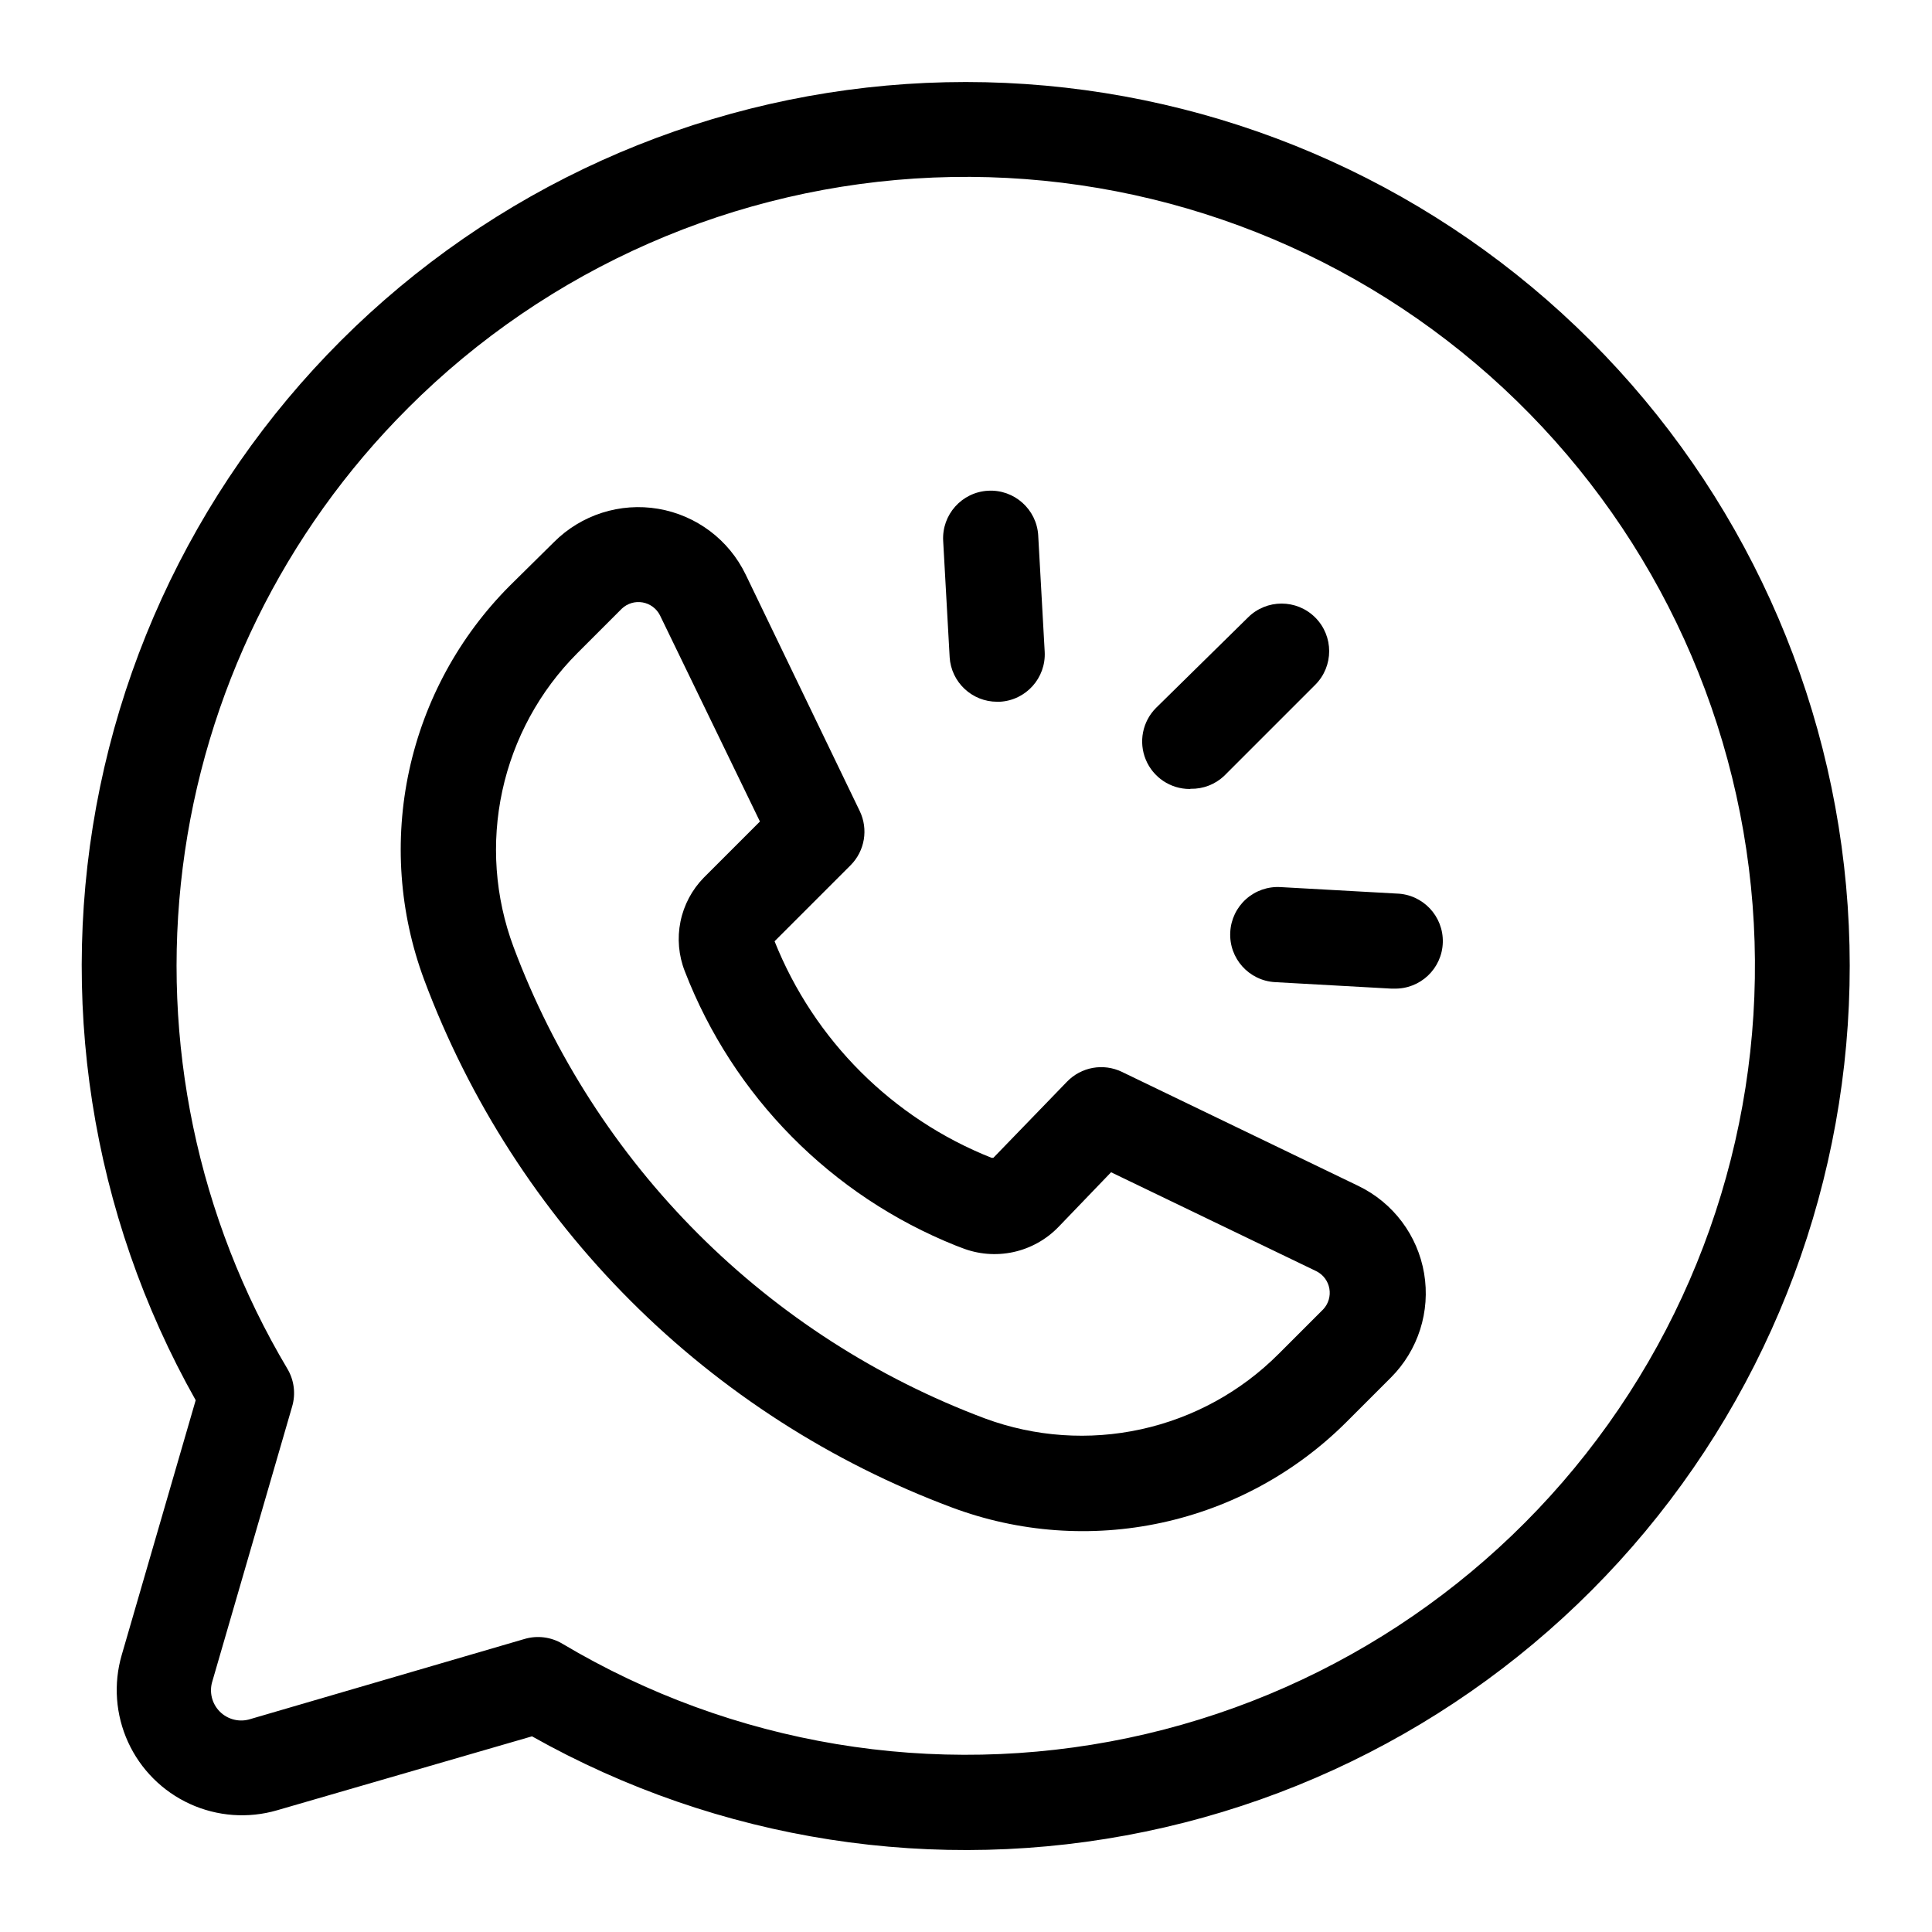 <?xml version="1.0" encoding="UTF-8"?>
<!-- Uploaded to: ICON Repo, www.svgrepo.com, Generator: ICON Repo Mixer Tools -->
<svg fill="#000000" width="800px" height="800px" version="1.1" viewBox="144 144 512 512" xmlns="http://www.w3.org/2000/svg">
 <g>
  <path d="m176.26 582.58c-2.231 7.652-1.633 15.852 1.684 23.102 3.316 7.246 9.129 13.059 16.379 16.375 7.246 3.316 15.445 3.914 23.098 1.688l67.562-19.598v-0.004c49.34 27.785 107.07 36.758 162.52 25.258 55.445-11.5 104.85-42.691 139.07-87.805 34.223-45.113 50.945-101.09 47.078-157.59-3.867-56.492-28.066-109.67-68.117-149.7-40.051-40.027-93.242-64.195-149.74-68.031-56.496-3.836-112.47 12.922-157.56 47.168-45.094 34.25-76.258 83.672-87.723 139.12-11.469 55.453-2.465 113.18 25.348 162.51zm75.871-330.45c37.09-37.098 86.773-58.898 139.19-61.078 52.414-2.176 103.73 15.43 143.77 49.324 40.039 33.895 65.875 81.605 72.375 133.66 6.504 52.055-6.801 104.65-37.27 147.36s-75.879 72.395-127.22 83.176c-51.34 10.785-104.86 1.875-149.93-24.961-3.031-1.812-6.688-2.269-10.074-1.258l-72.602 21.211c-2.856 0.918-5.988 0.16-8.113-1.965-2.121-2.121-2.879-5.254-1.961-8.113l21.109-72.699c1.012-3.387 0.555-7.043-1.262-10.074-23.762-39.941-33.52-86.672-27.723-132.79 5.793-46.109 26.809-88.973 59.715-121.79z"/>
  <path d="m396.22 543.48c17.758 6.656 37.051 8.066 55.586 4.062 18.535-4 35.527-13.246 48.957-26.633l11.84-11.84c7.231-7.238 10.512-17.527 8.801-27.617-1.711-10.086-8.203-18.723-17.418-23.168l-62.676-30.23 0.004 0.004c-4.91-2.371-10.785-1.312-14.562 2.617l-19.496 20.152h-0.504c-26.227-10.422-47.016-31.172-57.484-57.383l20.152-20.152c3.769-3.789 4.738-9.543 2.418-14.359l-30.23-62.676v0.004c-4.445-9.219-13.078-15.707-23.168-17.422-10.086-1.711-20.379 1.57-27.613 8.805l-11.738 11.59c-13.375 13.414-22.621 30.383-26.641 48.895-4.019 18.516-2.641 37.789 3.969 55.543 11.941 31.949 30.602 60.965 54.723 85.086 24.117 24.117 53.133 42.777 85.082 54.723zm-99.25-226.36 11.84-11.84c1.469-1.375 3.496-1.98 5.481-1.633 1.98 0.348 3.684 1.605 4.598 3.398l26.5 54.664-14.863 14.863v-0.004c-3.148 3.211-5.301 7.266-6.195 11.676-0.895 4.406-0.492 8.98 1.156 13.164 12.816 33.156 38.84 59.492 71.844 72.699l1.461 0.555c4.367 1.746 9.156 2.148 13.754 1.152 4.598-1 8.789-3.348 12.043-6.746l13.855-14.41 54.461 26.25c1.789 0.914 3.051 2.617 3.394 4.598 0.348 1.98-0.258 4.012-1.633 5.481l-11.84 11.84v-0.004c-9.973 9.996-22.602 16.914-36.391 19.941-13.789 3.027-28.156 2.035-41.398-2.859-28.547-10.688-54.469-27.367-76.023-48.922-21.555-21.551-38.234-47.477-48.918-76.023-4.934-13.23-5.965-27.598-2.973-41.395 2.992-13.797 9.879-26.445 19.848-36.445z"/>
  <path d="m459.55 353.04c3.293 0.066 6.477-1.164 8.867-3.426l24.133-24.133c4.926-4.926 4.926-12.91 0-17.836-4.922-4.922-12.91-4.922-17.832 0l-24.336 23.934c-3.609 3.602-4.691 9.027-2.738 13.738 1.953 4.715 6.555 7.781 11.656 7.773z"/>
  <path d="m470.03 391.03c-0.371 6.941 4.949 12.871 11.891 13.25l30.781 1.715h0.707v-0.004c6.957 0.195 12.754-5.285 12.949-12.242 0.191-6.953-5.289-12.75-12.242-12.945l-30.781-1.715h-0.004c-3.348-0.191-6.637 0.961-9.137 3.203-2.496 2.242-3.996 5.387-4.164 8.738z"/>
  <path d="m408.26 329.97h0.707-0.004c6.941-0.379 12.262-6.309 11.891-13.25l-1.715-30.781h0.004c-0.391-6.957-6.344-12.281-13.301-11.891s-12.281 6.344-11.891 13.301l1.715 30.781h-0.004c0.402 6.66 5.926 11.852 12.598 11.84z"/>
 </g>
</svg>